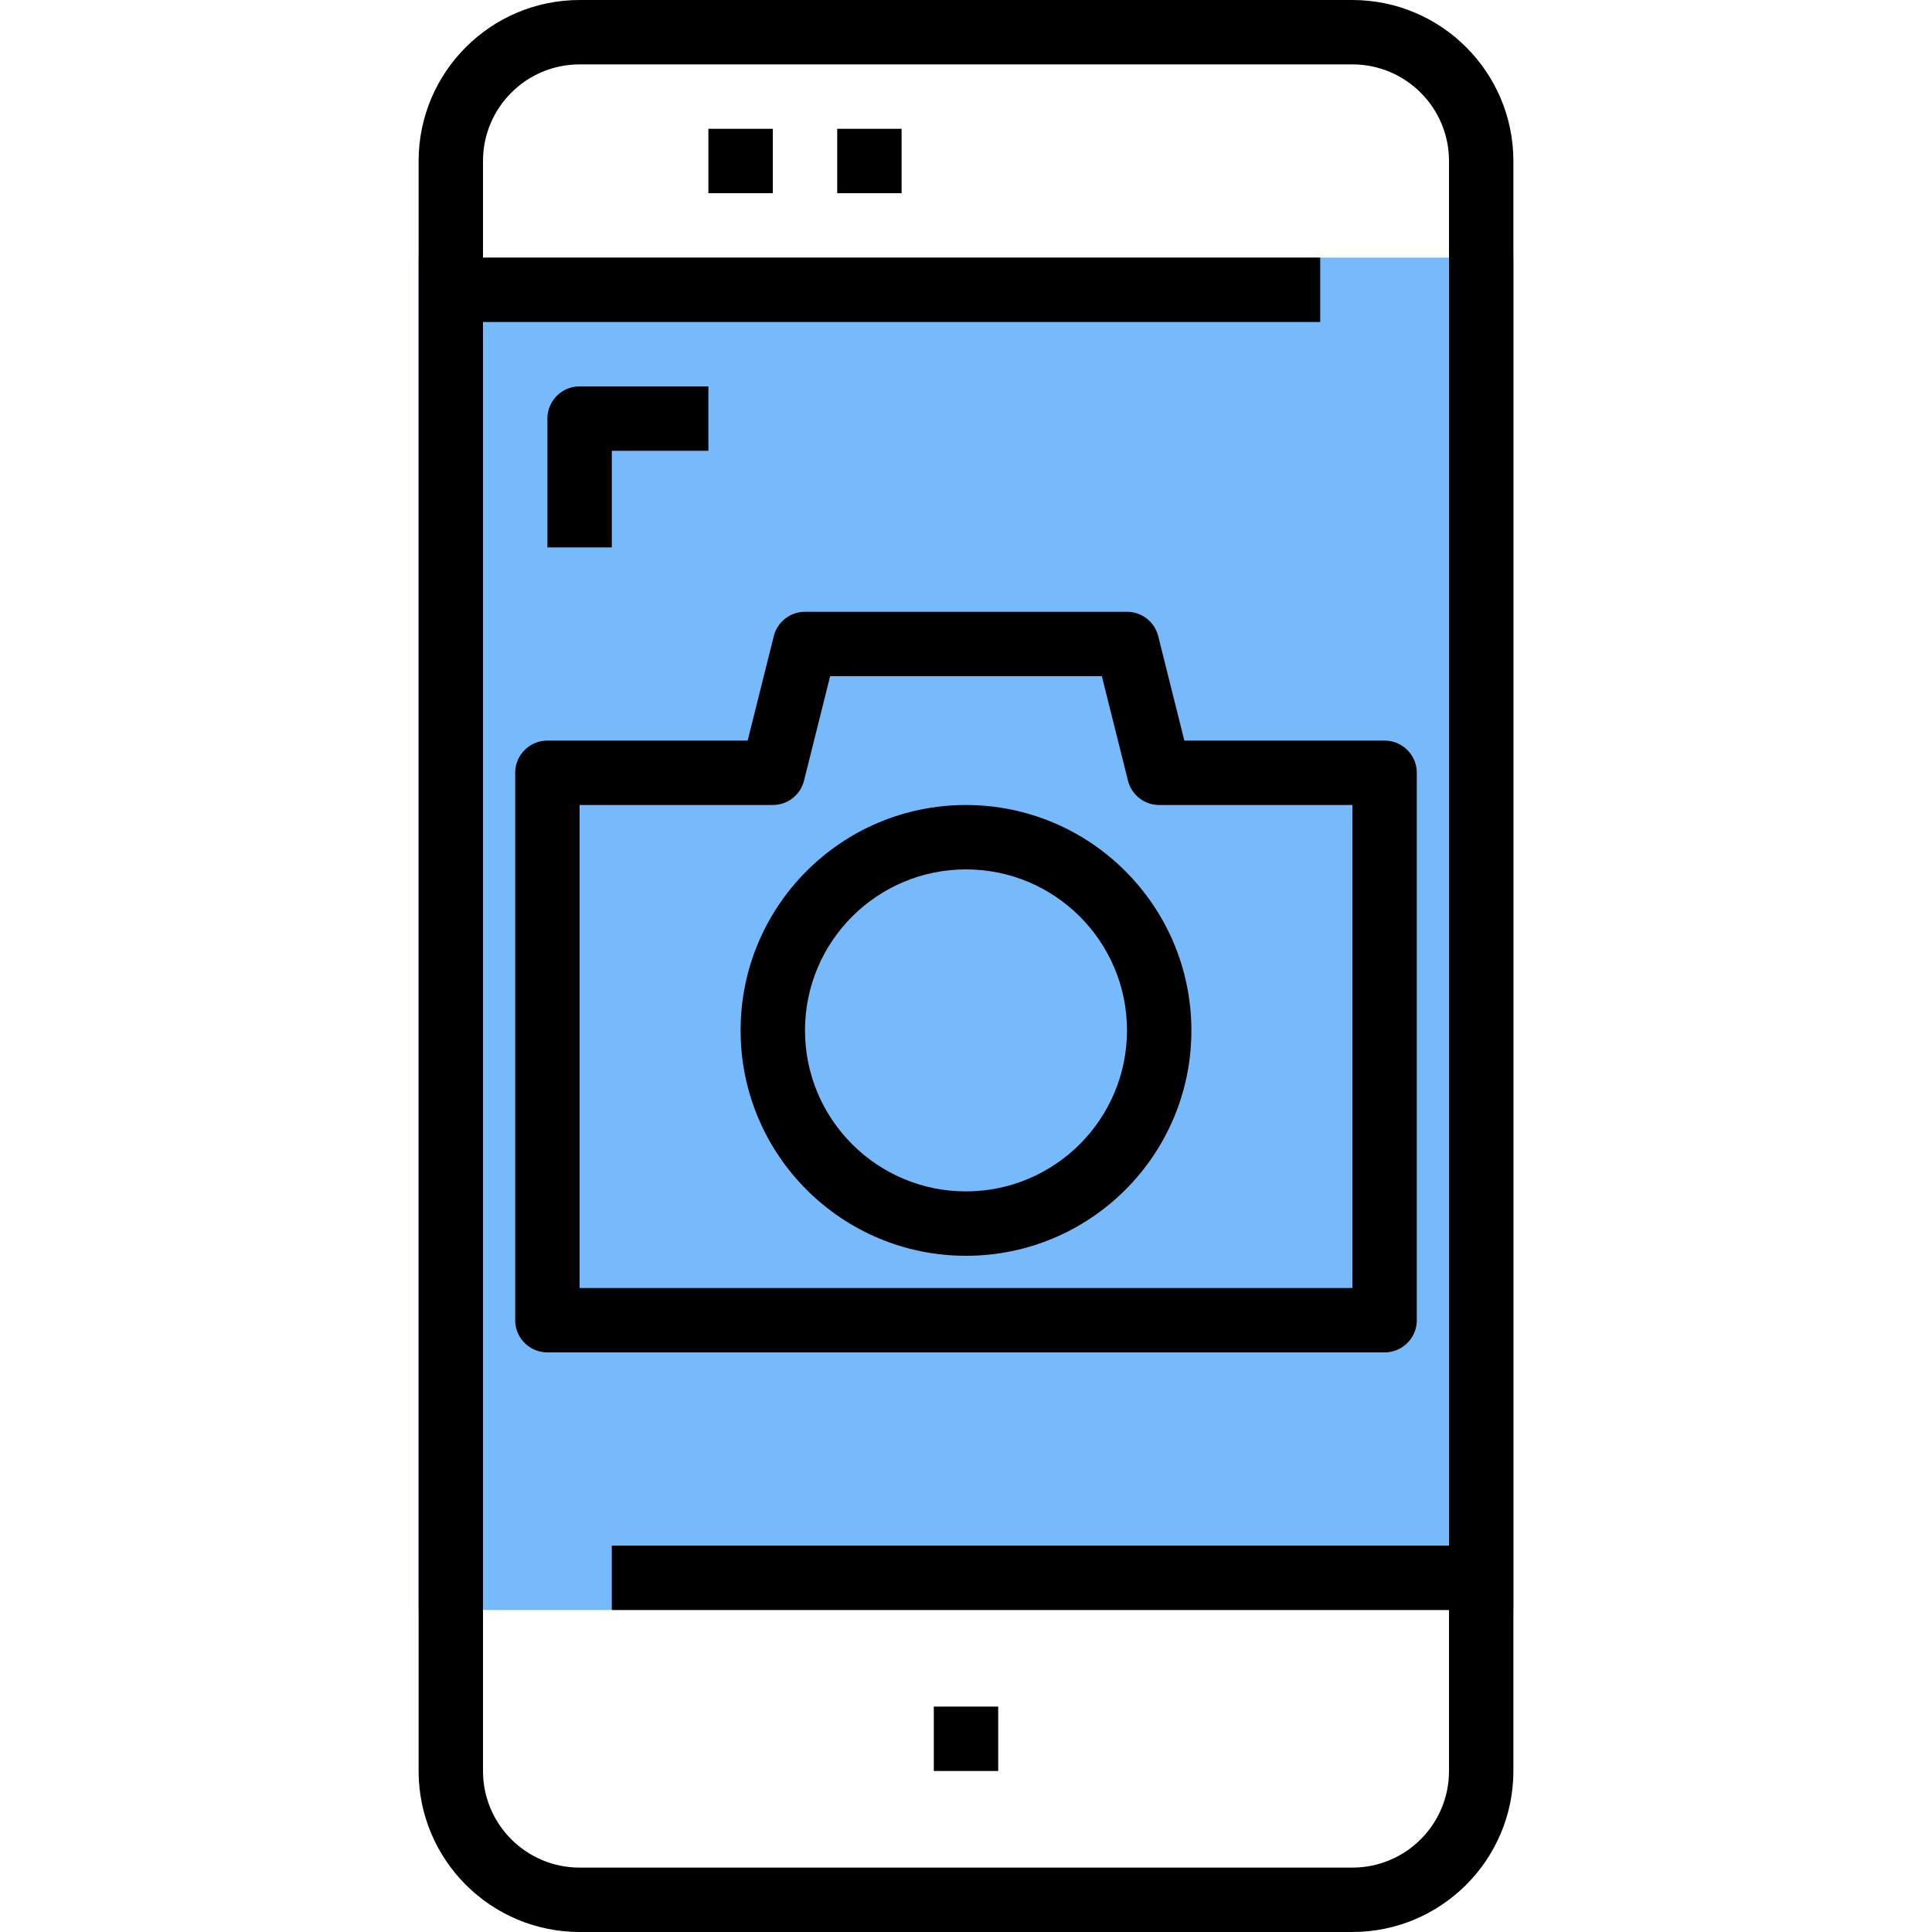 <svg xmlns="http://www.w3.org/2000/svg" viewBox="0 0 512 512"><path fill="#77bafc" d="M110.933 68.267h290.133v358.4H110.933z"/><path d="M358.4 0H153.6c-23.552.026-42.641 19.115-42.667 42.667v426.667c.026 23.552 19.115 42.641 42.667 42.667h204.8c23.552-.026 42.641-19.115 42.667-42.667V42.667C401.041 19.115 381.952.026 358.4 0zm0 494.933H153.6c-14.14 0-25.6-11.46-25.6-25.6v-384h221.867V68.267H128v-25.6c0-14.14 11.46-25.6 25.6-25.6h204.8c14.14 0 25.6 11.46 25.6 25.6V409.6H162.133v17.067H384v42.667c0 14.139-11.46 25.599-25.6 25.599z"/><path d="M247.467 452.267h17.067v17.067h-17.067zM187.733 34.133H204.8V51.2h-17.067zm34.134 0h17.067V51.2h-17.067zm-59.734 85.334h25.6V102.4H153.6a8.536 8.536 0 00-8.533 8.533v34.133h17.067v-25.599zm213.334 230.4V204.8a8.536 8.536 0 00-8.533-8.533h-53.069l-6.921-27.665a8.535 8.535 0 00-8.277-6.468h-85.333a8.534 8.534 0 00-8.277 6.468l-6.921 27.665h-53.069a8.536 8.536 0 00-8.533 8.533v145.067a8.536 8.536 0 008.533 8.533h221.867a8.536 8.536 0 008.533-8.533zm-17.067-8.534H153.6v-128h51.2a8.534 8.534 0 008.277-6.468l6.921-27.665h72.004l6.921 27.665a8.535 8.535 0 008.277 6.468h51.2v128z"/><path d="M256 213.333c-32.99 0-59.733 26.743-59.733 59.733S223.01 332.8 256 332.8s59.733-26.743 59.733-59.733c-.034-32.973-26.76-59.7-59.733-59.734zm0 102.4c-23.561 0-42.667-19.106-42.667-42.667S232.439 230.4 256 230.4s42.667 19.106 42.667 42.667c-.026 23.552-19.115 42.641-42.667 42.666z"/></svg>